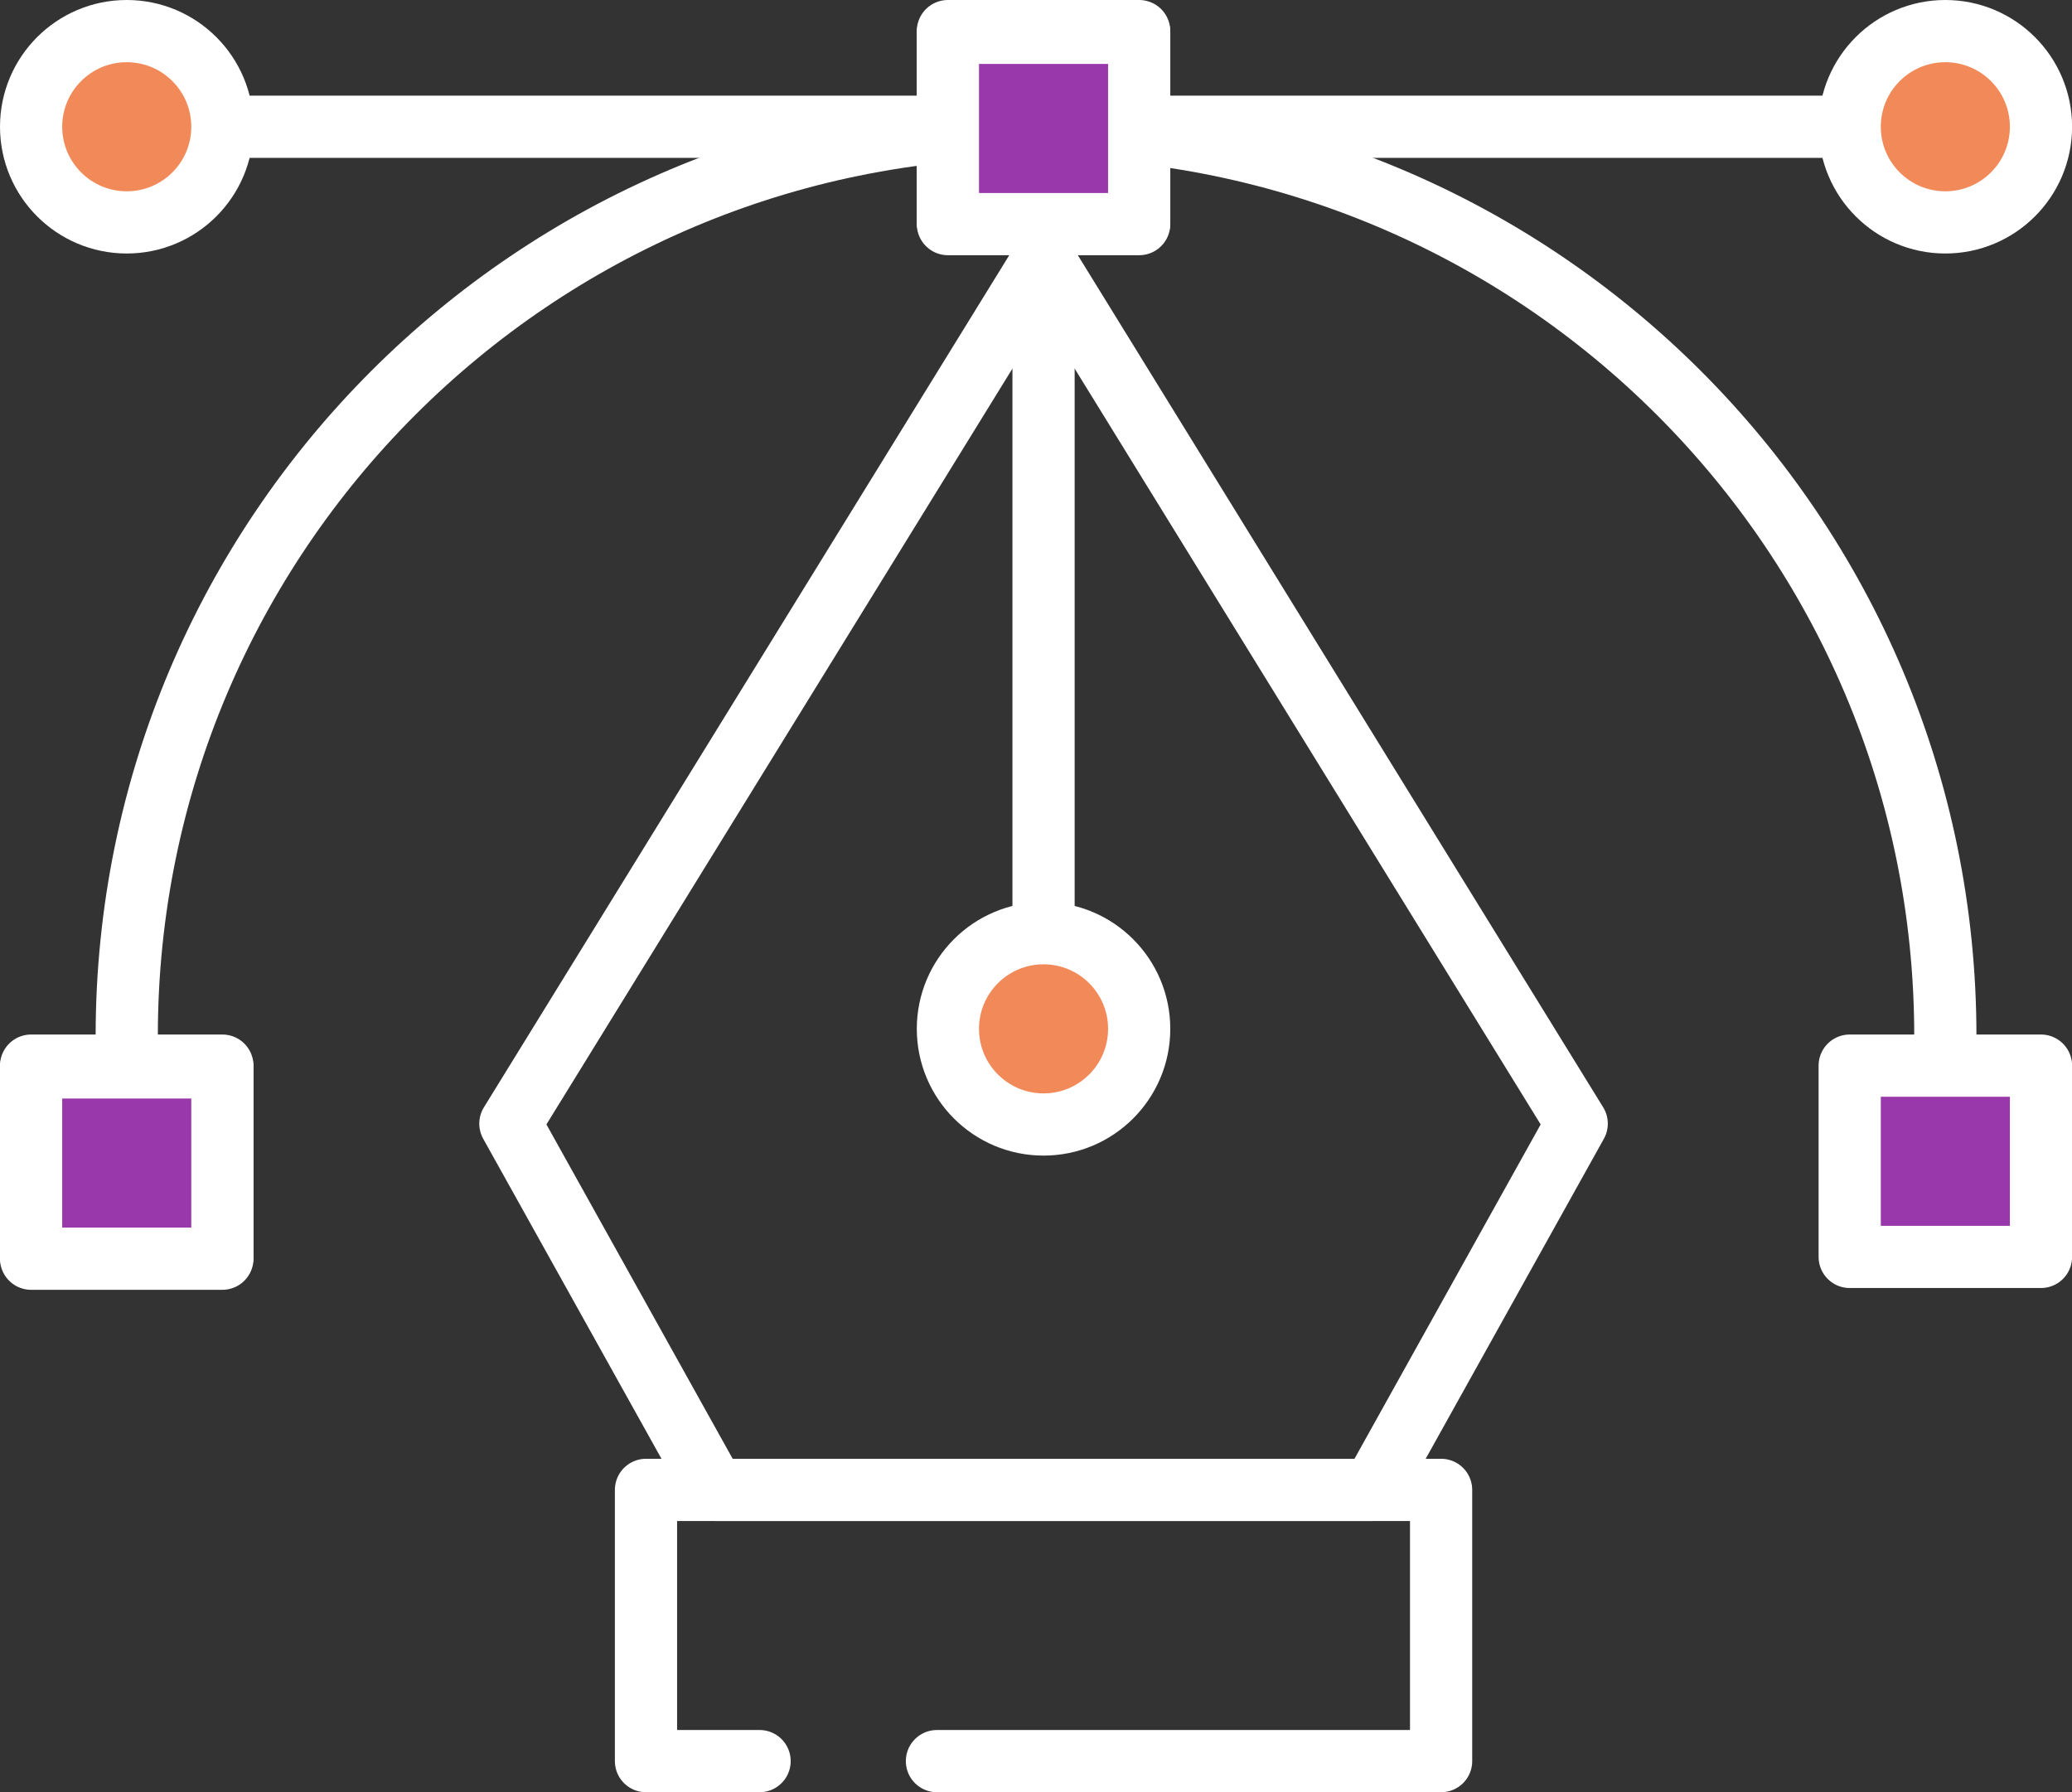 <svg xmlns="http://www.w3.org/2000/svg" id="Calque_2" data-name="Calque 2" viewBox="0 0 266.48 230.48"><rect x="0" y="0" width="266.48" height="230.48" fill="#333333" stroke="none"/><defs><style>      .cls-1 {        fill: #f28958;      }      .cls-1, .cls-2, .cls-3, .cls-4 {        stroke: #fff;        stroke-linecap: round;        stroke-linejoin: round;        stroke-width: 8px;      }      .cls-2 {        fill: #ec496e;      }      .cls-3 {        fill: none;      }      .cls-4 {        fill: #9938aa;      }    </style></defs><g id="Landing"><g><polygon class="cls-3" points="176.55 191.6 202.78 144.5 134.21 33.29 65.64 144.5 91.88 191.6 176.55 191.6"></polygon><path class="cls-3" d="M250.19,133.24c0-64.59-52.36-116.94-116.94-116.94S16.3,68.66,16.3,133.24"></path><line class="cls-3" x1="30.53" y1="16.3" x2="237.89" y2="16.3"></line><circle class="cls-1" cx="16.3" cy="16.3" r="12.3"></circle><circle class="cls-1" cx="250.19" cy="16.3" r="12.3"></circle><circle class="cls-1" cx="134.21" cy="132.31" r="12.3"></circle><line class="cls-3" x1="134.21" y1="38.21" x2="134.21" y2="118.93"></line><polyline class="cls-3" points="120.5 226.48 185.34 226.48 185.34 191.6 83.08 191.6 83.08 226.48 97.69 226.48"></polyline><rect class="cls-2" x="121.91" y="4" width="24.6" height="24.6"></rect><rect class="cls-4" x="237.89" y="137.04" width="24.6" height="24.6"></rect><rect class="cls-2" x="4" y="137.04" width="24.6" height="24.6"></rect><rect class="cls-4" x="121.91" y="4.22" width="24.6" height="24.6"></rect><rect class="cls-4" x="4" y="137.27" width="24.6" height="24.6"></rect></g></g></svg>